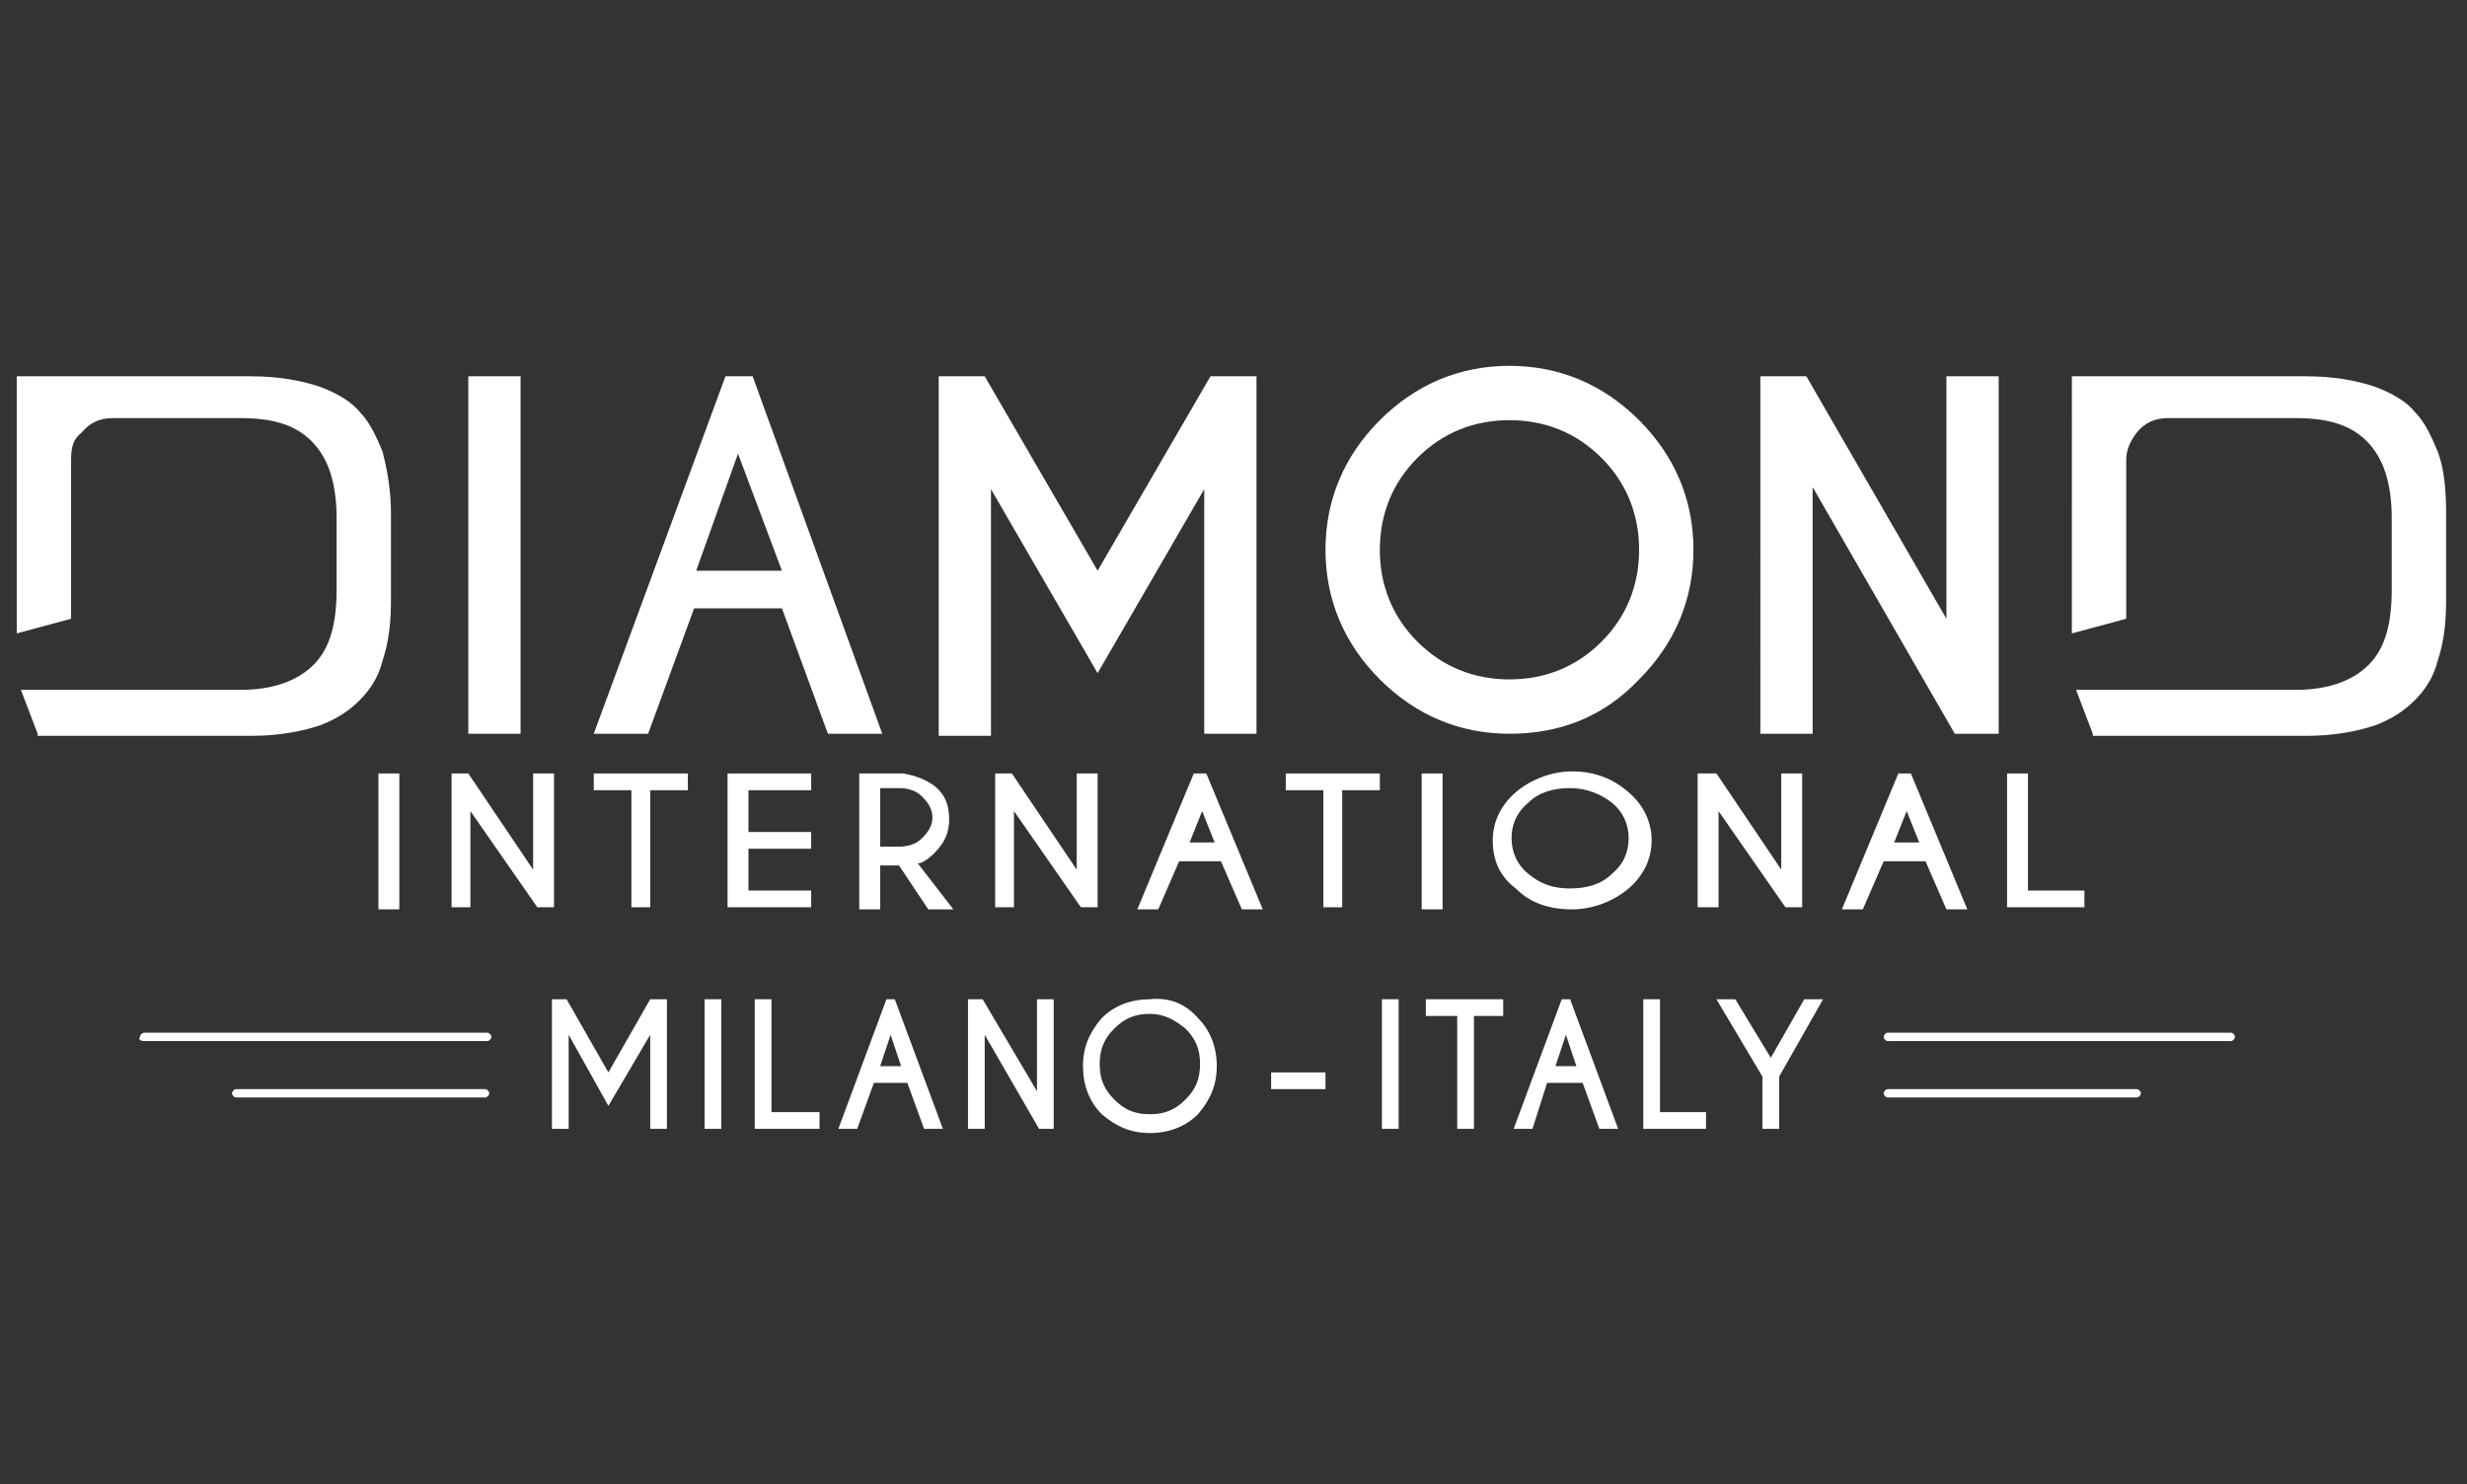 <?xml version="1.0" encoding="UTF-8"?>
<svg xmlns="http://www.w3.org/2000/svg" xmlns:xlink="http://www.w3.org/1999/xlink" version="1.1" id="Livello_1" x="0px" y="0px" viewBox="0 0 118 71" style="enable-background:new 0 0 118 71;" xml:space="preserve">
<rect x="0" y="0" width="118" height="71" fill="#333333" stroke="none"/>
<style type="text/css">
	.st0{fill:#FFFFFF;}
</style>
<polygon class="st0" points="27.1,47.8 29.1,51.3 31.1,47.8 31.9,47.8 31.9,54 31.1,54 31.1,49.5 29.1,52.9 27.2,49.5 27.2,54   26.4,54 26.4,47.8 "></polygon>
<rect x="33.7" y="47.8" class="st0" width="0.8" height="6.2"></rect>
<polygon class="st0" points="36.1,54 36.1,47.8 36.9,47.8 36.9,53.2 39.2,53.2 39.2,54 "></polygon>
<path class="st0" d="M42.8,47.8l2.3,6.2h-0.9l-0.8-2.2h-1.6L41,54h-0.9l2.3-6.2H42.8z M43.1,51l-0.5-1.5L42.1,51H43.1z"></path>
<polygon class="st0" points="46.3,47.8 47,47.8 49.6,52.2 49.6,47.8 50.4,47.8 50.4,54 49.7,54 47.1,49.5 47.1,54 46.3,54 "></polygon>
<path class="st0" d="M57.3,48.7c0.6,0.6,0.9,1.4,0.9,2.3c0,0.9-0.3,1.6-0.9,2.3c-0.6,0.6-1.4,0.9-2.3,0.9c-0.9,0-1.6-0.3-2.3-0.9  c-0.6-0.6-0.9-1.4-0.9-2.3c0-0.9,0.3-1.6,0.9-2.3c0.6-0.6,1.4-0.9,2.3-0.9C55.9,47.7,56.7,48,57.3,48.7 M55,48.5  c-0.7,0-1.2,0.2-1.7,0.7c-0.5,0.5-0.7,1-0.7,1.7c0,0.7,0.2,1.2,0.7,1.7c0.5,0.5,1,0.7,1.7,0.7c0.7,0,1.2-0.2,1.7-0.7  c0.5-0.5,0.7-1,0.7-1.7c0-0.7-0.2-1.2-0.7-1.7C56.2,48.8,55.7,48.5,55,48.5"></path>
<rect x="60.8" y="51.3" class="st0" width="2.6" height="0.8"></rect>
<rect x="66.1" y="47.8" class="st0" width="0.8" height="6.2"></rect>
<polygon class="st0" points="70.5,48.6 70.5,54 69.7,54 69.7,48.6 68.2,48.6 68.2,47.8 71.9,47.8 71.9,48.6 "></polygon>
<path class="st0" d="M75.1,47.8l2.3,6.2h-0.9l-0.8-2.2h-1.7L73.3,54h-0.9l2.3-6.2H75.1z M75.4,51l-0.5-1.5L74.4,51H75.4z"></path>
<polygon class="st0" points="78.6,54 78.6,47.8 79.4,47.8 79.4,53.2 81.6,53.2 81.6,54 "></polygon>
<polygon class="st0" points="84.3,51.5 82.1,47.8 83,47.8 84.7,50.6 86.3,47.8 87.2,47.8 85.1,51.5 85.1,54 84.3,54 "></polygon>
<path class="st0" d="M106.7,49.8H90.3c-0.1,0-0.2-0.1-0.2-0.2c0-0.1,0.1-0.2,0.2-0.2h16.4c0.1,0,0.2,0.1,0.2,0.2  C106.9,49.7,106.8,49.8,106.7,49.8"></path>
<path class="st0" d="M102.2,52.5H90.3c-0.1,0-0.2-0.1-0.2-0.2c0-0.1,0.1-0.2,0.2-0.2h11.9c0.1,0,0.2,0.1,0.2,0.2  C102.4,52.4,102.3,52.5,102.2,52.5"></path>
<path class="st0" d="M6.9,49.8h16.4c0.1,0,0.2-0.1,0.2-0.2c0-0.1-0.1-0.2-0.2-0.2H6.9c-0.1,0-0.2,0.1-0.2,0.2  C6.6,49.7,6.7,49.8,6.9,49.8"></path>
<path class="st0" d="M11.3,52.5h11.9c0.1,0,0.2-0.1,0.2-0.2c0-0.1-0.1-0.2-0.2-0.2H11.3c-0.1,0-0.2,0.1-0.2,0.2  C11.1,52.4,11.2,52.5,11.3,52.5"></path>
<path class="st0" d="M100.1,35.1L99.3,33h10.5c1.5,0,2.7-0.4,3.5-1.2c0.8-0.8,1.1-2,1.1-3.6v-3.4c0-1.7-0.4-2.9-1.2-3.7  c-0.8-0.8-1.9-1.1-3.4-1.1h-6.1c-0.6,0-1.1,0.2-1.5,0.7c-0.3,0.4-0.5,0.8-0.5,1.3v7.6l-2.6,0.7V18l11.2,0c1.3,0,2.4,0.2,3.3,0.5  c0.8,0.3,1.5,0.7,1.9,1.2c0.5,0.5,0.8,1.2,1.1,1.9c0.3,0.8,0.4,1.8,0.4,2.9v4.2c0,1.1-0.1,2-0.4,2.9c-0.2,0.8-0.6,1.4-1.1,1.9  c-0.5,0.5-1.1,0.9-1.9,1.2c-0.9,0.3-2,0.5-3.3,0.5H100.1z M93.5,35.1l-6.8-11.8v11.8h-2.5V18h2.2l6.7,11.6V18h2.5v17.1H93.5z   M72.2,35.1c-2.4,0-4.5-0.9-6.2-2.6c-1.7-1.7-2.6-3.8-2.6-6.2c0-2.4,0.9-4.5,2.6-6.2c1.7-1.7,3.8-2.6,6.2-2.6c2.4,0,4.5,0.9,6.2,2.6  c1.7,1.7,2.6,3.8,2.6,6.2c0,2.4-0.9,4.5-2.6,6.2C76.7,34.3,74.6,35.1,72.2,35.1 M72.2,20.1c-1.7,0-3.2,0.6-4.4,1.8  c-1.2,1.2-1.8,2.7-1.8,4.4c0,1.7,0.6,3.2,1.8,4.4c1.2,1.2,2.7,1.8,4.4,1.8c1.7,0,3.2-0.6,4.4-1.8c1.2-1.2,1.8-2.7,1.8-4.4  c0-1.7-0.6-3.2-1.8-4.4C75.4,20.7,73.9,20.1,72.2,20.1 M57.6,35.1V23.4l-5.1,8.8l-5.1-8.8v11.8h-2.5V18h2.2l5.4,9.3l5.4-9.3h2.2  v17.1H57.6z M39.6,35.1l-2.2-6h-4.2l-2.2,6h-2.6L34.7,18H36l6.2,17.1H39.6z M33.3,27.3h4.1l-2.1-5.6L33.3,27.3z M22.4,18h2.5v17.1  h-2.5V18z M1.8,35.1L1,33h10.5c1.5,0,2.7-0.4,3.5-1.2c0.8-0.8,1.1-2,1.1-3.6v-3.4c0-1.7-0.4-2.9-1.2-3.7C14.1,20.3,13,20,11.5,20  H5.4c-0.6,0-1.1,0.2-1.5,0.7C3.5,21,3.4,21.4,3.4,22v7.6l-2.6,0.7V18L12,18c1.3,0,2.4,0.2,3.3,0.5c0.8,0.3,1.5,0.7,1.9,1.2  c0.5,0.5,0.8,1.2,1.1,1.9c0.2,0.8,0.4,1.8,0.4,2.9v4.2c0,1.1-0.1,2-0.4,2.9c-0.2,0.8-0.6,1.4-1.1,1.9c-0.5,0.5-1.1,0.9-1.9,1.2  c-0.9,0.3-2,0.5-3.3,0.5H1.8z"></path>
<rect x="18.1" y="37" class="st0" width="1" height="6.5"></rect>
<polygon class="st0" points="21.6,37 22.4,37 25.5,41.6 25.5,37 26.5,37 26.5,43.4 25.7,43.4 22.5,38.8 22.5,43.4 21.6,43.4 "></polygon>
<polygon class="st0" points="31.1,37.8 31.1,43.4 30.2,43.4 30.2,37.8 28.4,37.8 28.4,37 32.9,37 32.9,37.8 "></polygon>
<polygon class="st0" points="38.8,37 38.8,37.8 35.8,37.8 35.8,39.8 38.8,39.8 38.8,40.6 35.8,40.6 35.8,42.6 38.8,42.6 38.8,43.4   34.8,43.4 34.8,37 "></polygon>
<path class="st0" d="M43,41.4h-0.9v2.1h-1V37h2.1c0.6,0.1,1.1,0.3,1.5,0.6c0.5,0.4,0.7,0.9,0.7,1.6c0,0.6-0.2,1.1-0.7,1.6  c-0.3,0.3-0.6,0.5-0.8,0.5l1.7,2.2h-1.2L43,41.4z M42.1,37.8v2.7H43c0.4,0,0.8-0.1,1.1-0.4c0.3-0.3,0.5-0.6,0.5-1  c0-0.4-0.2-0.7-0.5-1c-0.3-0.3-0.7-0.4-1.1-0.4H42.1z"></path>
<polygon class="st0" points="47.6,37 48.4,37 51.5,41.6 51.5,37 52.5,37 52.5,43.4 51.7,43.4 48.5,38.8 48.5,43.4 47.6,43.4 "></polygon>
<path class="st0" d="M57.7,37l2.7,6.5h-1l-1-2.3h-2l-1,2.3h-1l2.7-6.5H57.7z M58.1,40.3l-0.6-1.5l-0.6,1.5H58.1z"></path>
<polygon class="st0" points="64.2,37.8 64.2,43.4 63.3,43.4 63.3,37.8 61.5,37.8 61.5,37 66,37 66,37.8 "></polygon>
<rect x="68" y="37" class="st0" width="1" height="6.5"></rect>
<path class="st0" d="M77.9,37.9c0.7,0.6,1.1,1.4,1.1,2.3s-0.4,1.7-1.1,2.3c-0.7,0.6-1.7,1-2.7,1c-1.1,0-2-0.3-2.7-1  c-0.8-0.6-1.1-1.4-1.1-2.3s0.4-1.7,1.1-2.3c0.7-0.6,1.7-1,2.7-1C76.2,36.9,77.1,37.2,77.9,37.9 M75.1,37.7c-0.8,0-1.5,0.2-2,0.7  c-0.6,0.5-0.8,1.1-0.8,1.7c0,0.7,0.3,1.3,0.8,1.7c0.6,0.5,1.2,0.7,2,0.7c0.8,0,1.5-0.2,2-0.7c0.6-0.5,0.8-1.1,0.8-1.7  c0-0.7-0.3-1.3-0.8-1.7C76.6,38,75.9,37.7,75.1,37.7"></path>
<polygon class="st0" points="81.2,37 82.1,37 85.2,41.6 85.2,37 86.2,37 86.2,43.4 85.4,43.4 82.2,38.8 82.2,43.4 81.2,43.4 "></polygon>
<path class="st0" d="M91.4,37l2.7,6.5h-1l-1-2.3h-2l-1,2.3h-1l2.7-6.5H91.4z M91.8,40.3l-0.6-1.5l-0.6,1.5H91.8z"></path>
<polygon class="st0" points="96,43.4 96,37 97,37 97,42.6 99.7,42.6 99.7,43.4 "></polygon>
</svg>
